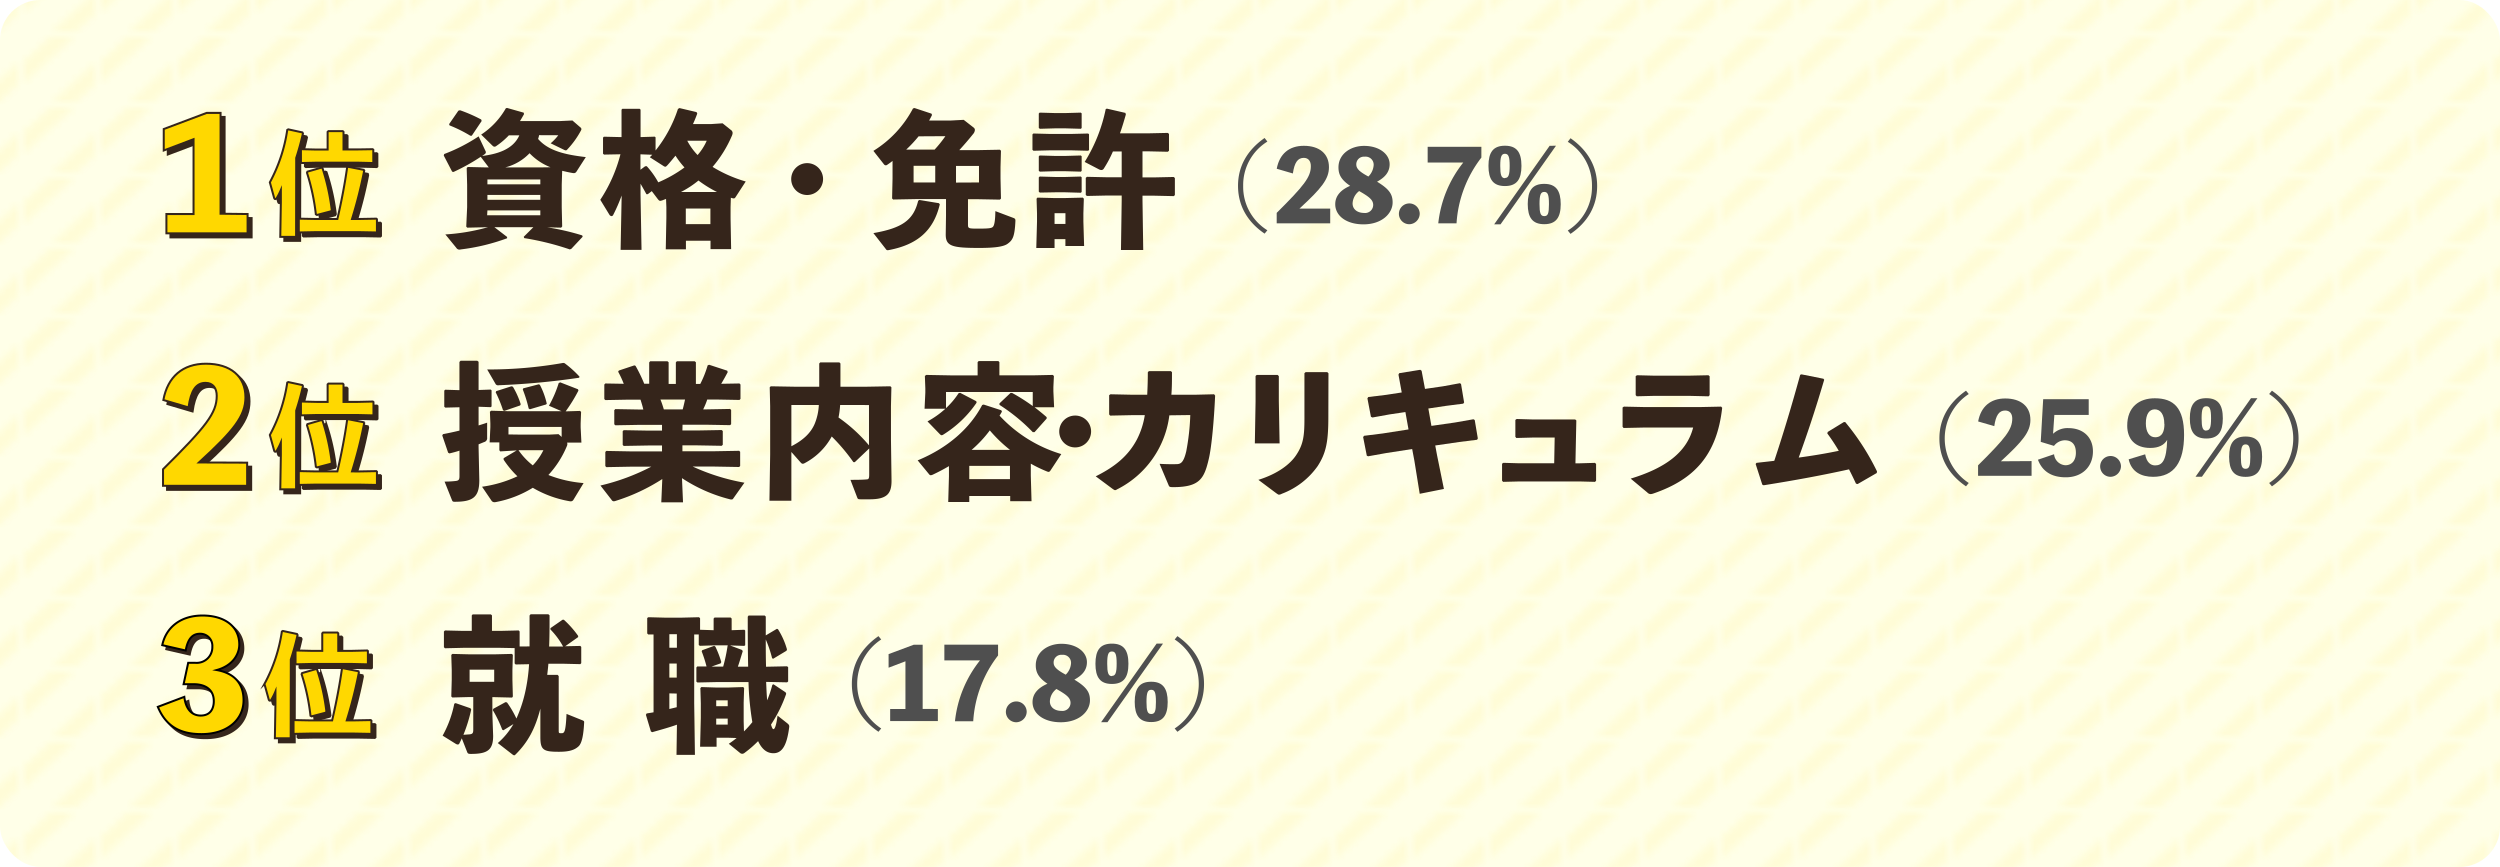 <svg xmlns="http://www.w3.org/2000/svg" xmlns:xlink="http://www.w3.org/1999/xlink" viewBox="0 0 620 215"><defs><style>.cls-1,.cls-3{fill:none;}.cls-2{clip-path:url(#clip-path);}.cls-3{stroke:#ffe33f;stroke-linecap:square;stroke-width:2.5px;}.cls-4{fill:#ffffe8;}.cls-5{opacity:0.1;fill:url(#新規パターンスウォッチ_4);}.cls-6,.cls-9{fill:#35251b;}.cls-6,.cls-7{stroke:#35251b;}.cls-6,.cls-7,.cls-8{stroke-miterlimit:10;stroke-width:0.5px;}.cls-7,.cls-8{fill:#ffd800;}.cls-8{stroke:#000;}.cls-10{fill:#4f4f4f;}</style><clipPath id="clip-path"><rect id="SVGID" class="cls-1" width="10.39" height="10.39"/></clipPath><pattern id="新規パターンスウォッチ_4" data-name="新規パターンスウォッチ 4" width="10.39" height="10.39" patternTransform="translate(-13.08 -375.51) scale(1.74 1.59)" patternUnits="userSpaceOnUse" viewBox="0 0 10.39 10.39"><rect class="cls-1" width="10.39" height="10.39"/><g class="cls-2"><line class="cls-3" x1="5.54" y1="-0.23" x2="-0.2" y2="5.51"/><line class="cls-3" x1="10.86" y1="4.84" x2="4.74" y2="10.96"/></g></pattern></defs><g id="レイヤー_2" data-name="レイヤー 2"><g id="テキスト"><rect class="cls-4" width="620" height="215" rx="10"/><rect class="cls-5" width="620" height="215" rx="10"/><path class="cls-6" d="M62.4,54.08v4.79H42.27V54.08H49V35.52l-7.39,2.8V33l10.64-4h3.45v25Z"/><path class="cls-6" d="M74.43,59.74H70.51l.14-8.6v-3a15.53,15.53,0,0,1-1,1.95.48.48,0,0,1-.36.28c-.14,0-.25-.11-.31-.31l-1.06-3.84a39.28,39.28,0,0,0,4.32-13l.25-.14,3.5.76.14.25a62.85,62.85,0,0,1-1.67,6.09ZM90,55.31l4.32-.08.16.14v3.14l-.16.14L90,58.57H79.3l-4,.08-.2-.17V55.39l.17-.16,4,.08h5.4c1-4.26,1.9-9,2.42-12.8l.28-.14,3.84.75.09.31a109.61,109.61,0,0,1-3,11.88Zm-.3-17.25L93.42,38l.16.14v3.15l-.16.14-3.76-.09H79.55l-3.72.09-.2-.17V38.14L75.8,38l3.75.09h2.7V33.71l.2-.19H86l.19.19v4.35ZM83.12,53.39l-3.51.92-.28-.17a53.81,53.81,0,0,0-2.2-10.3l.11-.27,3.48-1,.25.11a53.93,53.93,0,0,1,2.31,10.41Z"/><path class="cls-6" d="M62.29,115.74v5.74H41.43v-4.1c10.68-10.6,13.32-13.93,13.32-18.21,0-1.88-.92-3.22-2.76-3.22-2.37,0-3.63,1.84-4.24,6.09l-6.24-1.84c1.07-5.78,4.82-9,10.56-9,6.12,0,9.8,3.13,9.8,8.34,0,4.63-2.87,8.23-11.52,16.15Z"/><path class="cls-6" d="M74.43,122.35H70.51l.14-8.6v-3a15.53,15.53,0,0,1-1,2,.45.45,0,0,1-.36.28c-.14,0-.25-.11-.31-.31l-1.06-3.84a39.28,39.28,0,0,0,4.32-13l.25-.13,3.5.75.14.25a62.85,62.85,0,0,1-1.67,6.09ZM90,117.92l4.32-.08.16.14v3.14l-.16.14L90,121.18H79.3l-4,.08-.2-.16V118l.17-.17,4,.08h5.4c1-4.26,1.9-9,2.42-12.8l.28-.14,3.84.75.09.31a109.61,109.61,0,0,1-3,11.88Zm-.3-17.25,3.76-.09.16.14v3.15l-.16.14-3.76-.09H79.55l-3.72.09-.2-.17v-3.09l.17-.17,3.75.09h2.7V96.33l.2-.2H86l.19.2v4.34ZM83.12,116l-3.51.92-.28-.17a53.71,53.71,0,0,0-2.2-10.29l.11-.28,3.48-1,.25.11a53.93,53.93,0,0,1,2.31,10.41Z"/><path class="cls-6" d="M41.24,161c.87-4.17,4.31-7.35,10-7.35,5.23,0,9.1,2.52,9.1,7.2,0,2.3-1.5,5.19-5.59,6.32,4.09.73,6.65,3.1,6.65,7.49,0,4.78-3.95,8.4-10.45,8.4-5.48,0-8.84-2.08-10.81-6.76l6.57-2.48c.3,2.7,1.61,4.64,4.06,4.64s3.25-1.76,3.25-3.58c0-2.93-2.16-4.2-5-4.2H46.53l1.14-5.3h1.82a3.88,3.88,0,0,0,4.17-4,3,3,0,0,0-3.07-3.21c-1.83,0-3,1.2-3.54,4.16Z"/><path class="cls-6" d="M73.09,184.09H69.17l.14-8.6v-3a15.53,15.53,0,0,1-1,2,.45.45,0,0,1-.36.28c-.14,0-.25-.11-.31-.31l-1.06-3.84a39.22,39.22,0,0,0,4.32-13l.25-.14,3.5.75.14.25a60.11,60.11,0,0,1-1.67,6.09Zm15.53-4.43,4.32-.08.17.14v3.14l-.17.14-4.32-.08H78L74,183l-.2-.16v-3.09l.17-.17,4,.08h5.4c1-4.25,1.9-9,2.43-12.8l.27-.14,3.84.75.09.31A109.61,109.61,0,0,1,87,179.66Zm-.3-17.25,3.76-.09.16.14v3.15l-.16.14-3.76-.09H78.22l-3.73.09-.2-.17v-3.09l.17-.17,3.76.09h2.7v-4.34l.19-.2H84.7l.19.2v4.34Zm-6.54,15.33-3.51.92L78,178.5a52.91,52.91,0,0,0-2.2-10.3l.12-.28,3.47-1,.25.12a53.61,53.61,0,0,1,2.31,10.41Z"/><path class="cls-7" d="M61.4,53.08v4.79H41.27V53.08H48V34.52l-7.39,2.8V32l10.64-4h3.45v25Z"/><path class="cls-7" d="M73.43,58.74H69.51l.14-8.6v-3a15.53,15.53,0,0,1-1,1.95.48.48,0,0,1-.36.28c-.14,0-.25-.11-.31-.31l-1.06-3.84a39.28,39.28,0,0,0,4.32-13l.25-.14,3.5.76.14.25a62.85,62.85,0,0,1-1.67,6.09ZM89,54.31l4.32-.08.16.14v3.14l-.16.14L89,57.57H78.3l-4,.08-.2-.17V54.39l.17-.16,4,.08h5.4c1-4.26,1.9-9,2.42-12.8l.28-.14,3.84.75.09.31a109.61,109.61,0,0,1-3,11.88Zm-.3-17.25L92.42,37l.16.14v3.15l-.16.14-3.76-.09H78.55l-3.72.09-.2-.17V37.14L74.8,37l3.75.09h2.7V32.71l.2-.19H85l.19.19v4.35ZM82.12,52.39l-3.51.92-.28-.17a53.81,53.81,0,0,0-2.2-10.3l.11-.27,3.48-1,.25.11a53.93,53.93,0,0,1,2.31,10.41Z"/><path class="cls-7" d="M61.29,114.74v5.74H40.43v-4.1c10.68-10.6,13.32-13.93,13.32-18.21,0-1.88-.92-3.22-2.76-3.22-2.37,0-3.63,1.84-4.24,6.09L40.51,99.2c1.07-5.78,4.82-9,10.56-9,6.12,0,9.8,3.13,9.8,8.34,0,4.63-2.87,8.23-11.52,16.15Z"/><path class="cls-7" d="M73.43,121.35H69.51l.14-8.6v-3a15.53,15.53,0,0,1-1,2,.45.45,0,0,1-.36.28c-.14,0-.25-.11-.31-.31l-1.06-3.84a39.28,39.28,0,0,0,4.32-13l.25-.13,3.5.75.14.25a62.85,62.85,0,0,1-1.67,6.09ZM89,116.92l4.32-.08.16.14v3.14l-.16.14L89,120.18H78.3l-4,.08-.2-.16V117l.17-.17,4,.08h5.4c1-4.26,1.9-9,2.42-12.8l.28-.14,3.84.75.09.31a109.61,109.61,0,0,1-3,11.88Zm-.3-17.25,3.76-.09.16.14v3.15l-.16.14-3.76-.09H78.55l-3.72.09-.2-.17V99.75l.17-.17,3.75.09h2.7V95.33l.2-.2H85l.19.2v4.34ZM82.12,115l-3.51.92-.28-.17a53.71,53.71,0,0,0-2.2-10.29l.11-.28,3.48-1,.25.11a53.93,53.93,0,0,1,2.31,10.41Z"/><path class="cls-8" d="M40.24,160c.87-4.17,4.31-7.35,10-7.35,5.23,0,9.1,2.52,9.1,7.2,0,2.3-1.5,5.19-5.59,6.32,4.09.73,6.65,3.1,6.65,7.49,0,4.78-3.95,8.4-10.45,8.4-5.48,0-8.84-2.08-10.81-6.76l6.57-2.48c.3,2.7,1.61,4.64,4.06,4.64s3.25-1.76,3.25-3.58c0-2.93-2.16-4.2-5-4.2H45.53l1.14-5.3h1.82a3.88,3.88,0,0,0,4.17-4,3,3,0,0,0-3.07-3.21c-1.83,0-3,1.2-3.54,4.16Z"/><path class="cls-7" d="M72.09,183.09H68.17l.14-8.6v-3a15.53,15.53,0,0,1-1,2,.45.45,0,0,1-.36.28c-.14,0-.25-.11-.31-.31l-1.06-3.84a39.22,39.22,0,0,0,4.32-13l.25-.14,3.5.75.14.25a60.11,60.11,0,0,1-1.67,6.09Zm15.53-4.43,4.32-.08.17.14v3.14l-.17.14-4.32-.08H77L73,182l-.2-.16v-3.09l.17-.17,4,.08h5.4c1-4.25,1.9-9,2.43-12.8l.27-.14,3.84.75.09.31A109.61,109.61,0,0,1,86,178.66Zm-.3-17.25,3.76-.09.16.14v3.15l-.16.14-3.76-.09H77.22l-3.73.09-.2-.17v-3.09l.17-.17,3.76.09h2.7v-4.34l.19-.2H83.7l.19.2v4.34Zm-6.54,15.33-3.51.92L77,177.5a52.91,52.91,0,0,0-2.2-10.3l.12-.28,3.47-1,.25.12a53.61,53.61,0,0,1,2.31,10.41Z"/><path class="cls-9" d="M133.7,33.52a6.81,6.81,0,0,1-.25.94c2.59,3,6.83,3.91,11.83,4.5L143,42.5a.76.76,0,0,1-.69.44,4.45,4.45,0,0,1-.52-.07c-.84-.15-1.6-.33-2.37-.51l-.11,3.47v5.55l.11,4.78-.26.3-3.43-.08a59.67,59.67,0,0,1,8.66,2l.11.33-2.81,3-.37.15A68.17,68.17,0,0,0,130,59.05l-.11-.33,2.38-2.37h-9.65l3.14,2.41,0,.33a50.54,50.54,0,0,1-11.51,2.77.92.92,0,0,1-1.09-.4l-2.71-3.32A49.82,49.82,0,0,0,121,56.35h-.22l-4.9.11-.25-.26.22-4.82V45.83l-.11-4.13.25-.29,4.57.11h.66l-2-2.63a49.75,49.75,0,0,1-6.76,3.76l-.33-.08-2.08-4,.11-.37a42.5,42.5,0,0,0,8.54-4.38l1.68,3.58a.76.76,0,0,1,.11.37.63.63,0,0,1-.29.47l-.62.44c3.54-.44,7.64-1.53,9.21-5.11h-2.6a18.67,18.67,0,0,1-3.1,2.63.74.74,0,0,1-.48.18c-.14,0-.29-.08-.51-.29l-2.77-2.71a19.15,19.15,0,0,0,6.13-6.54l.29-.07,4.13,1.17.08.36c-.33.59-.66,1.17-1,1.72h10l3-.14,1.94,1.68a.62.62,0,0,1,.29.43.76.76,0,0,1-.11.37,21.4,21.4,0,0,1-3.29,4.6c-.21.26-.32.33-.47.33a1.1,1.1,0,0,1-.44-.14l-3.32-1.61a12.27,12.27,0,0,0,1.9-2ZM117,33.66h-.36a33.3,33.3,0,0,0-5.15-2.56l-.11-.32,2.3-3.33.4-.11a37,37,0,0,1,5.26,2.3l.11.37Zm17,12.06V44.51H120.88v1.21Zm0,3.83v-1.2H120.88v1.2Zm-13.19,3.84h13.19V52.18H120.88Zm15.71-11.91A14.55,14.55,0,0,1,131.33,38a12.61,12.61,0,0,1-6,3.51h9.21Z"/><path class="cls-9" d="M149.8,38.34l-.25-.22v-4l.22-.22L154,34h.14V27.2l.19-.22h4.31l.22.22V34l3.54-.11.18.18v3.25a32.76,32.76,0,0,0,5.55-10.3l.37-.22,4.24,1,.18.37c-.33.91-.69,1.79-1.06,2.59h4.6l2.74-.18,2.05,1.64a.93.93,0,0,1,.44.77,2.24,2.24,0,0,1-.22.77,30,30,0,0,1-4.75,7.63,33.49,33.49,0,0,0,8.22,3.62l-2.49,3.83c-.14.22-.25.37-.51.37a2.77,2.77,0,0,1-.69-.18l-.07,2.33v2.78l.14,7.64h-5.11V59.71h-6.1v2.12h-5l.15-7.82v-2.6l-.08-2.08c-.18.08-.4.15-.58.22a3.15,3.15,0,0,1-.84.26c-.26,0-.4-.15-.66-.48l-1.46-1.93-1,.76-.33,0c-.44-.81-.95-1.72-1.46-2.6v2.74l.25,13.67h-5.19l.26-13.48a42.11,42.11,0,0,1-2.08,4.78.5.5,0,0,1-.44.33.73.73,0,0,1-.55-.4l-2.23-3.65a37.2,37.2,0,0,0,5-11.29Zm10.6,2.88a20.44,20.44,0,0,1,2.85,4,31.85,31.85,0,0,0,6.5-3.69,21.48,21.48,0,0,1-2.23-2.92c-.66.8-1.31,1.6-2,2.37-.26.26-.37.37-.55.37a1.1,1.1,0,0,1-.48-.22L161.16,39c.19-.22.41-.4.59-.62l-2.92-.11v3.83l1.17-.87Zm9.24,6.4h6.72l1.46,0a29.28,29.28,0,0,1-4.6-2.85,24.34,24.34,0,0,1-4.35,2.85Zm6.54,4.09h-6.1v3.87h6.1ZM170.44,34.9A15.43,15.43,0,0,0,173,38.45a13.72,13.72,0,0,0,2.27-3.55Z"/><path class="cls-9" d="M204.12,44.4a3.95,3.95,0,1,1-4-3.94A3.94,3.94,0,0,1,204.12,44.4Z"/><path class="cls-9" d="M235.6,29.9l3.4-.18,2.44,1.9a.75.75,0,0,1,.33.62,1.69,1.69,0,0,1-.44,1c-1.2,1.5-2.19,2.63-3.43,4h4.27l5.81-.11.26.25-.11,4.06v2.81l.11,5-.26.26-5.81-.11h-2.11v6.14c0,1.13,0,1.16,2.59,1.16s3.25-.1,3.58-.43.58-1.28.62-3.91L251.2,54c.51.18.65.29.62.84-.18,3.91-.7,4.71-1.9,5.59-1,.76-3.25,1.06-7.09,1.06-6.72,0-8.29-.44-8.29-3.33l.07-4.75V49.37h-7.3l-5.81.11-.26-.26.11-5V41.62l0-1.71c-.41.33-.81.62-1.25.91a.65.65,0,0,1-.43.18.63.63,0,0,1-.48-.29l-2.59-3.29a27.37,27.37,0,0,0,9.82-10.52l.37-.11L231,28.18l.14.33a15.22,15.22,0,0,1-.73,1.39Zm-19,27.91c7.08-1.24,9.93-3.18,11.1-8l.29-.22,4.86.8.22.29c-1.57,6.62-5.66,10-12.6,11.33-.55.11-.62,0-.88-.37Zm11.21-24a31.88,31.88,0,0,1-3.07,3.29l2.6,0h4.45a31.29,31.29,0,0,0,2.67-3.33Zm4.13,7.31h-5.37v4.13h5.37Zm10.85,4.13V41.15h-5.7v4.13Z"/><path class="cls-9" d="M256.3,37.39l-.25-.22V33.33l.22-.22,4.24.11h5l4.35-.11.22.19v3.9l-.22.19-4.35-.11h-5Zm5.23,21.92V61.5H257l.18-6.58v-2l-.11-3.65.22-.26,4.2.11H264l4.53-.11.26.26-.11,3.65V55l.18,6h-4.64V59.31Zm-3.65-27.37-.26-.21V28.15l.22-.22,3.8.11h2.59l3.8-.11.22.18v3.65l-.22.18-3.8-.11h-2.59Zm0,10.63-.26-.21V38.78l.22-.22,3.8.11h2.59l3.8-.11.22.18v3.65l-.22.18-3.8-.11h-2.59Zm0,5.19-.26-.22V44l.22-.22,3.8.11h2.59l3.8-.11.22.19v3.65l-.22.18-3.8-.11h-2.59Zm6.35,5.12h-2.7v2.66h2.7ZM276,37.57a28.78,28.78,0,0,1-2.23,4.2.74.74,0,0,1-.66.4,1.64,1.64,0,0,1-.51-.14L269,40.16a39.84,39.84,0,0,0,5.22-13.11l.29-.11L279.1,28l.11.4c-.44,1.53-.91,3.14-1.46,4.67h6.94l4.93-.11.29.26v4.16l-.29.26-4.93-.11h-1.35V44h2.81l4.93-.11.29.26v4.24l-.29.25-4.93-.11h-2.81V49.7L283.52,62H278l.18-12.27V48.49h-3.69l-4.93.11-.29-.25V44.11l.29-.26,4.93.11h3.69V37.57Z"/><path class="cls-10" d="M314.31,35.11a12.65,12.65,0,0,0-6,11,12.65,12.65,0,0,0,6,11l-.69.83c-4.4-3-6.59-7.09-6.59-11.86s2.21-8.79,6.59-11.86Z"/><path class="cls-10" d="M329.89,51.74v3.65H316.62v-2.6c6.79-6.75,8.47-8.87,8.47-11.59,0-1.2-.58-2.05-1.75-2.05-1.51,0-2.32,1.17-2.71,3.87l-4-1.17c.68-3.67,3.06-5.69,6.72-5.69,3.89,0,6.23,2,6.23,5.3,0,2.95-1.83,5.24-7.33,10.28Z"/><path class="cls-10" d="M345.37,50.21c0,2.7-2.63,5.43-7.23,5.43-4.24,0-7-2.12-7-5,0-2.26,1.65-3.68,3.7-4.55-2.27-1.54-2.9-2.85-2.9-4.58,0-3.31,3-5.33,6.36-5.33,3.8,0,6.33,2.07,6.33,4.55,0,2-1.24,3.31-3.12,4.33C344.62,46.94,345.37,48.24,345.37,50.21Zm-4.82.63c0-1.24-.92-2-3.48-3.46a4.08,4.08,0,0,0-1.63,3.07c0,1.46,1.19,2.36,2.87,2.36A2,2,0,0,0,340.55,50.84Zm-4.19-10.06c0,1,.69,1.76,3,3a4.39,4.39,0,0,0,1.31-2.85,2,2,0,0,0-2.24-2.07A1.89,1.89,0,0,0,336.36,40.78Z"/><path class="cls-10" d="M352.09,53a2.65,2.65,0,0,1-2.58,2.61A2.58,2.58,0,1,1,352.09,53Z"/><path class="cls-10" d="M367.38,36.4v2.68a29.73,29.73,0,0,0-6.16,16.31h-4.53A29.25,29.25,0,0,1,362.9,40.3h-8.84V36.4Z"/><path class="cls-10" d="M373.23,46.14c-2.9,0-4.09-1.61-4.09-5s1.19-5,4.09-5,4.09,1.6,4.09,5S376.12,46.14,373.23,46.14Zm12.66-10L372.13,55.64h-1.58l13.76-19.48Zm-12.66,8c.87,0,1.17-.73,1.17-3s-.3-3-1.17-3-1.17.71-1.17,3S372.33,44.19,373.23,44.19Zm13.83,6.46c0,3.38-1.19,5-4.09,5s-4.09-1.61-4.09-5,1.19-5,4.09-5S387.06,47.26,387.06,50.65Zm-2.92,0c0-2.34-.3-3-1.17-3s-1.17.71-1.17,3,.27,3,1.17,3S384.14,53,384.14,50.65Z"/><path class="cls-10" d="M389.49,34.28c4.38,3.07,6.6,7.09,6.6,11.86S393.9,55,389.49,58l-.68-.83a12.66,12.66,0,0,0,6-11,12.66,12.66,0,0,0-6-11Z"/><path class="cls-9" d="M110.43,101.09l-.25-.22v-4l.22-.22,3.54.11v-7l.29-.3h4.13l.33.26v7l3-.11.22.19v4l-.22.18-3-.11v4.64c.69-.22,1.39-.43,2.12-.69v3.69a1,1,0,0,1-.77,1.13l-1.35.55v.77l.18,8.14c0,4.24-1.64,5.34-6.1,5.34-.44,0-.55-.08-.69-.44l-1.83-4.57a22.25,22.25,0,0,0,2.7-.14c.77-.08,1-.3,1-1.17v-6.36c-.77.26-1.61.48-2.48.69l-.33-.18-1.46-4.27.18-.33c1.53-.29,2.88-.59,4.09-.88V101Zm11,8.62.18-3.76V105l-.11-2.89.3-.25,4,.11h13.44l-3.1-1.35A28.66,28.66,0,0,0,138.56,95l.37-.18,4.42,1.72.1.33a38.92,38.92,0,0,1-3.17,5.15l3.58-.11.25.25L144,105v1l.19,3.76h-3.55a1.12,1.12,0,0,1,0,.74,24.2,24.2,0,0,1-4.64,7.3,30.31,30.31,0,0,0,8.73,2L142.18,124a.77.77,0,0,1-.7.33,3.15,3.15,0,0,1-.47-.07,27.11,27.11,0,0,1-8.88-3.29,26.8,26.8,0,0,1-9,3.51,2.85,2.85,0,0,1-.51.07.89.89,0,0,1-.69-.33l-2.38-3.51a30.65,30.65,0,0,0,8.77-2.59A24.1,24.1,0,0,1,124.9,114v-.37l3.25-1.93-4.09.25-.22-.29v-1.94ZM140,90.06a26,26,0,0,1,3.73,3.36l-.11.26a185.41,185.41,0,0,1-19.91,1.86.76.76,0,0,1-.77-.25l-2.12-3.66A106.65,106.65,0,0,0,139.69,90ZM125.08,101.9l-.33-.15a31,31,0,0,0-1.82-4.46l.14-.29,3.76-1.2.37.11a20.38,20.38,0,0,1,1.94,4.34l-.15.3Zm3.8,5.88h7.41l2.23-.11.77.69v-2.48H126.1v1.86Zm-.29,3.87a17.43,17.43,0,0,0,3.54,3.76,14.56,14.56,0,0,0,2.63-3.76Zm2.81-10.15-.29-.19a32.77,32.77,0,0,0-1.46-4.71l.11-.29,3.83-1,.29.11a18.82,18.82,0,0,1,1.72,4.71l-.18.18Z"/><path class="cls-9" d="M169.24,106.76h3.69l6.06-.11.26.25v3.4l-.26.26-6.06-.11h-3.69v1.46h8l6.07-.11.25.25v3.51l-.25.26-6.07-.11h-5.44a52.38,52.38,0,0,0,12.82,4l-2.77,3.91a.44.44,0,0,1-.44.25,1.34,1.34,0,0,1-.48-.07,38.77,38.77,0,0,1-11.8-5.22l.26,6H164l.25-5.78a47.3,47.3,0,0,1-11.54,5.41,1.8,1.8,0,0,1-.48.11.62.62,0,0,1-.54-.33l-2.78-3.58a53.69,53.69,0,0,0,12.6-4.67h-5.26l-5.88.11-.25-.26v-3.51l.25-.25,5.88.11h7.93v-1.46h-3.43l-6.07.11-.25-.26v-3.4l.25-.25,6.07.11h3.43v-1.43h-5.52l-6.06.11-.26-.25v-3.51l.26-.26,6.06.11h.88c-.18-.84-.44-1.64-.69-2.45H156l-5.88.11-.25-.25V95.36l.25-.26,4.57.08a24.57,24.57,0,0,0-1.39-3l.18-.29,3.84-1.28.29.11a37.73,37.73,0,0,1,2.16,4.45H161V89.88l.25-.29h4.28l.29.25v5.37h1.79V89.88l.25-.29h4.42l.3.25v5.37h1.09a25.66,25.66,0,0,0,1.83-4.6l.36-.15,4.5,1.47.11.36c-.41.8-1,1.86-1.61,2.89l4.53-.08.25.26v3.58l-.25.25-5.88-.11h-2.12c-.26.85-.62,1.65-1,2.45H175l6.07-.11.25.26v3.51l-.25.25-6.07-.11h-5.73Zm-5.45-7.68c.33.81.59,1.61.84,2.45h4.68c.22-.8.4-1.6.58-2.45Z"/><path class="cls-9" d="M211.64,114.61a46.77,46.77,0,0,0-5.37-6.36,16.26,16.26,0,0,1-6.79,6.65.9.9,0,0,1-.4.11c-.22,0-.37-.14-.63-.44l-2.19-2.48v12.09h-5.44l.18-11.51V100.73l-.11-4.68.26-.25,6.17.11h5.85V90.14l.25-.26h4.75l.26.26v5.77h6.21l6.17-.11.26.25-.11,4.68V109l.14,10.23c0,3.18-1.09,4.6-5.48,4.6h-2.08c-.73,0-.8-.07-.95-.44L210.91,119c1.06,0,3,0,4-.11.54,0,.65-.29.65-1.17v-6.5l-3.58,3.4Zm-15.38-14.17v10.23c2.78-1.43,4.79-3.18,5.81-5.63a14,14,0,0,0,1-4.6Zm12.09,0a21.19,21.19,0,0,1-.4,3.1,38.79,38.79,0,0,1,7.56,6.91v-10Z"/><path class="cls-9" d="M235.34,115.6c-1.28.76-2.63,1.46-4,2.11a1.83,1.83,0,0,1-.47.15c-.22,0-.37-.11-.55-.36l-2.74-3.33c7.53-3.1,13-8,16-13.73l.37-.11,4.38,1.42.15.33c-.18.33-.37.66-.59,1a34.25,34.25,0,0,0,15.31,9.53l-2.67,4.06c-.18.25-.32.36-.47.36a1.64,1.64,0,0,1-.51-.15,33.39,33.39,0,0,1-3.91-1.89V118l.18,6.29h-5.29V123H240.38v1.49h-5.22l.18-6.32ZM256.57,101c1,.77,2,1.57,3,2.45l0,.36-3,3.36-.44,0a45.17,45.17,0,0,0-8.26-6.76l0-.37,2.74-2.59H251a45.45,45.45,0,0,1,5.12,3.25V97.22H234.61v4a19.75,19.75,0,0,0,3.14-3.73l.37-.07,4,2.08.07.37a27.57,27.57,0,0,1-8.22,7.89,1,1,0,0,1-.43.18c-.15,0-.3-.11-.52-.33l-3-3.1a22.35,22.35,0,0,0,4.43-3.14h-5.16l.19-4V96.35l-.11-3.11.33-.26,5.95.11h6.8V89.81l.25-.26h4.9l.25.26v3.28H256l5.08-.11.29.26L261.24,96v1.06l.18,3.94Zm-6.1,17.83v-3.29H240.38v3.29Zm0-7.27a35.38,35.38,0,0,1-5-4.82,29.34,29.34,0,0,1-4.5,4.82Z"/><path class="cls-9" d="M270.59,107a3.95,3.95,0,1,1-3.95-3.94A3.93,3.93,0,0,1,270.59,107Z"/><path class="cls-9" d="M290,103a23.84,23.84,0,0,1-13,18.38,1,1,0,0,1-.43.18c-.19,0-.33-.11-.7-.36l-4.13-3.07c4.79-2.38,8.08-5.08,10.23-9.17a19.88,19.88,0,0,0,1.94-6h-3.36l-5.23.11-.25-.29V98l.33-.22,5.11.11h4c.08-1.65.15-3.47.15-5.56l.25-.29h5.48l.26.26c0,2,0,3.91-.15,5.59h6.1l4.5-.11.25.33c-.25,5.88-.87,12.78-1.57,15.7-1.13,4.82-2.19,7-8.8,7-1,0-1-.08-1.24-.66l-2.16-5.12c1.43.08,2.74.11,4.06.08,1.13,0,1.86-.26,2.55-3.18a57.71,57.71,0,0,0,1-9Z"/><path class="cls-9" d="M317.15,99.56l.19,10.41H311.2l.18-10.34V93.24l.29-.26h5.19l.29.3Zm12.28,3.76c0,6.25-.55,9-2.63,12.24a19.06,19.06,0,0,1-8.92,6.9,1.7,1.7,0,0,1-.69.22c-.18,0-.36-.14-.73-.4L312.08,119c4.93-1.53,8-4,9.42-6.21,1.75-2.63,2-4.82,2-8.95V92.55l.3-.26h5.37l.29.29Z"/><path class="cls-9" d="M357.88,95.8l4.2-.77.26.22.76,4.57-.22.29-4.31.55-4.34.65.76,4.31,5.85-.84,4.57-.8.32.18.77,4.57-.18.33-4.38.55-6,.87.44,2.38,1.71,8.4-6,1.2-1.32-8.18-.55-2.92-6.46,1-4.46.8-.33-.14-.91-4.61.22-.33,4.64-.58,6.39-1-.77-4.31-3.91.58-4.27.77-.37-.18-.87-4.57.22-.33,4.45-.54,3.84-.59-.81-4.42.19-.36,5.22-.84.33.25.84,4.49Z"/><path class="cls-9" d="M385.56,108.51h-5.37l-4.13.11-.25-.29v-4.2l.33-.22,3.76.11h10.74l.29.25-.22,10.63h1.06l3.77-.11.29.26v4.16l-.26.29-3.8-.1h-15l-4,.1-.26-.29V115l.33-.22,3.8.11h8.8Z"/><path class="cls-9" d="M402.4,105.84v-4.78l.33-.22,5,.11h14l5.11-.11.26.29c-1.28,11.58-6.8,17.72-16.95,21.22a2.89,2.89,0,0,1-.77.19,1.21,1.21,0,0,1-.84-.4l-4.13-3.44c8.41-2.56,13.89-6.39,15.49-12.67H407.7l-5.05.11Zm16.4-7.67h-8.44l-4.45.11-.26-.29V93.28l.33-.22,4.42.11h8.25l5.05-.11.29.25V98l-.26.29Z"/><path class="cls-9" d="M435.6,114.79c1.53-.18,3-.33,4.42-.51,2.33-7,4.34-13.73,6.43-21.33l.32-.11,5.45,1.09.18.26c-2.19,7.42-4.16,13.33-6.32,19.29,3.29-.44,6.69-1,9.94-1.68a48.67,48.67,0,0,0-2.85-4.31l.11-.37,4-2.45h.33a60.13,60.13,0,0,1,7.89,12.24l-.07.4-4.75,2.74-.4-.11c-.55-1.2-1.13-2.37-1.72-3.54-6.61,1.46-13.29,2.7-21.18,3.95l-.33-.15-1.65-5.12Z"/><path class="cls-10" d="M488.25,97.72a13.19,13.19,0,0,0,0,22.06l-.68.83c-4.41-3-6.6-7.09-6.6-11.86s2.22-8.79,6.6-11.86Z"/><path class="cls-10" d="M503.83,114.35V118H490.56V115.4c6.8-6.75,8.48-8.86,8.48-11.59,0-1.2-.59-2-1.76-2-1.51,0-2.31,1.17-2.7,3.87l-4-1.16c.68-3.68,3.07-5.7,6.72-5.7,3.9,0,6.24,2,6.24,5.31,0,2.94-1.83,5.23-7.33,10.27Z"/><path class="cls-10" d="M509.16,107.58a5.19,5.19,0,0,1,3.78-1.41c3.7,0,6.11,2.27,6.11,5.77,0,3.8-2.68,6.43-6.72,6.43-3.56,0-5.84-1.48-6.92-4.36l4-1.36a3,3,0,0,0,2.8,2.73c1.64,0,2.61-1.22,2.61-3.12,0-2.05-1-3.07-2.78-3.07a3.47,3.47,0,0,0-2.65,1.39l-3.29-1L506.71,99H518v3.9h-8.52Z"/><path class="cls-10" d="M526,115.64a2.66,2.66,0,0,1-2.58,2.61,2.58,2.58,0,1,1,2.58-2.61Z"/><path class="cls-10" d="M532,112.67c.36,2,1.36,2.75,2.46,2.75,1.75,0,2.85-1.12,3-6.33-.73,1.27-2.1,2-4.17,2-3.82,0-5.74-2.24-5.74-5.53,0-4.6,2.94-6.79,6.84-6.79,4.67,0,7.26,2.36,7.26,9.08s-2.46,10.4-7.68,10.4c-2.84,0-5.38-1.17-6.06-4.34Zm4.75-7.52c0-2.46-1-3.63-2.37-3.63s-2.21,1.19-2.21,3.48c0,2.07.83,3.44,2.31,3.44C536.29,108.44,536.78,106.88,536.78,105.15Z"/><path class="cls-10" d="M547.17,108.75c-2.9,0-4.09-1.61-4.09-5s1.19-5,4.09-5,4.09,1.6,4.09,5S550.07,108.75,547.17,108.75Zm12.67-10-13.76,19.48h-1.59l13.76-19.48Zm-12.67,8c.88,0,1.17-.73,1.17-3s-.29-3-1.17-3-1.17.7-1.17,3S546.27,106.8,547.17,106.8ZM561,113.26c0,3.38-1.19,5-4.09,5s-4.09-1.61-4.09-5,1.2-5,4.09-5S561,109.87,561,113.26Zm-2.92,0c0-2.34-.29-3.05-1.17-3.05s-1.17.71-1.17,3.05.27,3,1.17,3S558.08,115.57,558.08,113.26Z"/><path class="cls-10" d="M563.44,96.89c4.38,3.07,6.6,7.09,6.6,11.86s-2.2,8.82-6.6,11.86l-.69-.83a13.17,13.17,0,0,0,0-22.06Z"/><path class="cls-9" d="M122.12,177.4l.18,5.08c0,3.54-1.42,4.49-5.51,4.49-.59,0-.77-.07-.92-.43l-1.35-3.44c-.18.44-.4.88-.62,1.32a.41.41,0,0,1-.36.22,1.08,1.08,0,0,1-.48-.15l-3.29-2.05a26.94,26.94,0,0,0,2.89-7.92l.33-.15,3.69,1.28.18.33a38.56,38.56,0,0,1-1.93,6.25l1.53-.11c.73-.08.91-.3.91-1.17v-8.08h-1l-4.2.11-.25-.25.11-4.13v-2.41l-.11-3.76.25-.26,4.46.11h5.84l4.5-.11.22.26-.11,3.76v2.41l.11,4.13L127,173l-4.5-.11h-.4Zm9.21-17.09c0-2.23,0-4.75,0-7.67l.26-.3H136l.29.26c0,2.89,0,5.44-.11,7.74h3.47a19.06,19.06,0,0,0-3.14-4.23v-.33l3-2.08.33,0a24.4,24.4,0,0,1,3.54,4V158l-3.21,2.27,3.76-.08.22.26v4l-.22.26-4.57-.11H136c-.07.91-.18,1.86-.29,2.77h2.59l.26.3V181c0,.84,0,.84.73.84s1-.51,1.21-4.79l4,1.61c.36.15.4.26.36.62-.14,2.81-.51,4.93-1.31,5.74-1.06,1.05-2.56,1.42-4.93,1.42-3.8,0-4.61-.4-4.61-3.62l0-7.08c-1.24,4.82-3,8.25-6.14,11.36-.14.14-.25.22-.36.22s-.29-.11-.48-.26l-3.58-2.78a18,18,0,0,0,3.88-4.71l-2.49,1.54-.29-.15a30.45,30.45,0,0,0-2.34-4.86l.15-.33,3-1.64.37.07a23.69,23.69,0,0,1,2.34,4,33.87,33.87,0,0,0,2.37-7.48,43.47,43.47,0,0,0,.77-6l-3.33.07-.25-.26v-3.8l-3.58-.07h-9.17l-4.53.11-.26-.26v-3.9l.26-.26,4.53.11H117v-3.84l.22-.25h4.53l.26.25v3.84h2.08l4.56-.11.22.26v3.72Zm-8.77,8.77v-3h-6.1v3Z"/><path class="cls-9" d="M190,169.11c.08,1.54.11,3,.26,4.57a27.88,27.88,0,0,0,1.28-3.84l.29-.14,3,2,.15.36a34.39,34.39,0,0,1-3.77,7.64c.26.91.44,1.13.62,1.13s.62-.33,1-3.36l2.41,1.9c.4.33.55.51.48,1-.59,4.64-1.83,6.43-3.91,6.43-1.32,0-2.71-.66-3.8-3a27.71,27.71,0,0,1-3.33,2.89,1,1,0,0,1-.62.25.9.9,0,0,1-.58-.25l-2.74-2.23c.66-.44,1.31-.92,1.94-1.43l-2.09-.07h-2.88v2.23h-4.09l.18-7.13v-3.65l-.11-3.76.25-.26,3.48.11h3.43l3.47-.11.22.26-.11,3.58v4.64l.07,2.52a25,25,0,0,0,2.08-2.3,70.55,70.55,0,0,1-.95-9.94h-7.67l-5,.11-.26-.22v-3.5l.22-.26,2.3,0a31.58,31.58,0,0,0-1.2-3.73l.11-.29,3-1.1.29.22a24.67,24.67,0,0,1,1.46,3.8l-.15.33-2.26.8,1.53,0h1.35a42,42,0,0,0,1.1-5.19l.07-.07h-3.36l-3.61.11-.26-.22v-2.59l-1.13,0v17l.18,12.85h-4.57l.11-7.48c-1.71.62-3.79,1.2-6.13,1.86l-.33-.18-1.24-4.13.18-.33c.62-.11,1.17-.18,1.72-.29V157.35l-1.32,0-.25-.26v-3.84l.32-.18,4.17.11h3.94l4.42-.11.26.26v2.85l3.36.11v-2.89l.22-.25h4l.25.25v2.89l3.14-.11.22.18V160l-.22.18-3.54-.11,3,1.13.14.33c-.44,1.42-.8,2.67-1.2,3.8h2.55c-.07-3.25-.1-7.27-.1-12.38l.21-.3h4l.26.26v4.67l2.77-1.64.26.11a18.75,18.75,0,0,1,2.23,5l-.11.33-3.33,2-.25-.15a29.8,29.8,0,0,0-1.57-4.64c0,2.27,0,4.49.07,6.76l5.22-.11.26.22V169l-.26.22Zm-22.13-8.47v-3.36H166v3.36ZM166,164.55v3.5h1.83v-3.5Zm0,7.41v3.87l1.83-.44V172Zm14.47,1.72h-2.85v1.46h2.85Zm-2.85,4.53v1.5h2.85v-1.5Z"/><path class="cls-10" d="M218.54,158.59a13.2,13.2,0,0,0,0,22.07l-.68.82c-4.41-3-6.6-7.08-6.6-11.86s2.22-8.79,6.6-11.86Z"/><path class="cls-10" d="M232.59,175.83v3H220.76v-3h3.79V164l-4.18,1.59v-3.37l6.25-2.33h2.2v15.92Z"/><path class="cls-10" d="M247.52,159.88v2.68a29.58,29.58,0,0,0-6.16,16.32h-4.53a29.16,29.16,0,0,1,6.21-15.1H234.2v-3.9Z"/><path class="cls-10" d="M254.62,176.52a2.65,2.65,0,0,1-2.58,2.6,2.58,2.58,0,1,1,2.58-2.6Z"/><path class="cls-10" d="M270.31,173.69c0,2.7-2.63,5.43-7.24,5.43-4.23,0-7-2.12-7-5,0-2.26,1.66-3.67,3.7-4.55-2.26-1.53-2.9-2.85-2.9-4.58,0-3.31,3-5.33,6.36-5.33,3.8,0,6.33,2.07,6.33,4.55,0,2.05-1.24,3.31-3.12,4.34C269.55,170.43,270.31,171.72,270.31,173.69Zm-4.82.63c0-1.24-.93-2-3.49-3.45a4,4,0,0,0-1.63,3.06c0,1.47,1.19,2.37,2.88,2.37A2,2,0,0,0,265.49,174.32Zm-4.19-10c0,1,.68,1.75,3,3a4.36,4.36,0,0,0,1.32-2.85,2,2,0,0,0-2.24-2.07A1.89,1.89,0,0,0,261.3,164.27Z"/><path class="cls-10" d="M275.76,169.62c-2.9,0-4.09-1.6-4.09-5s1.19-5,4.09-5,4.09,1.61,4.09,5S278.66,169.62,275.76,169.62Zm12.66-10-13.76,19.48h-1.58l13.76-19.48Zm-12.66,8c.88,0,1.17-.74,1.17-3.05s-.29-3-1.17-3-1.17.7-1.17,3S274.86,167.68,275.76,167.68Zm13.83,6.45c0,3.38-1.19,5-4.09,5s-4.09-1.61-4.09-5,1.19-5,4.09-5S289.59,170.74,289.59,174.13Zm-2.92,0c0-2.34-.29-3-1.17-3s-1.17.71-1.17,3,.27,3,1.17,3S286.67,176.44,286.67,174.13Z"/><path class="cls-10" d="M292,157.76c4.39,3.07,6.6,7.09,6.6,11.86s-2.19,8.82-6.6,11.86l-.68-.82a13.18,13.18,0,0,0,0-22.07Z"/></g></g></svg>